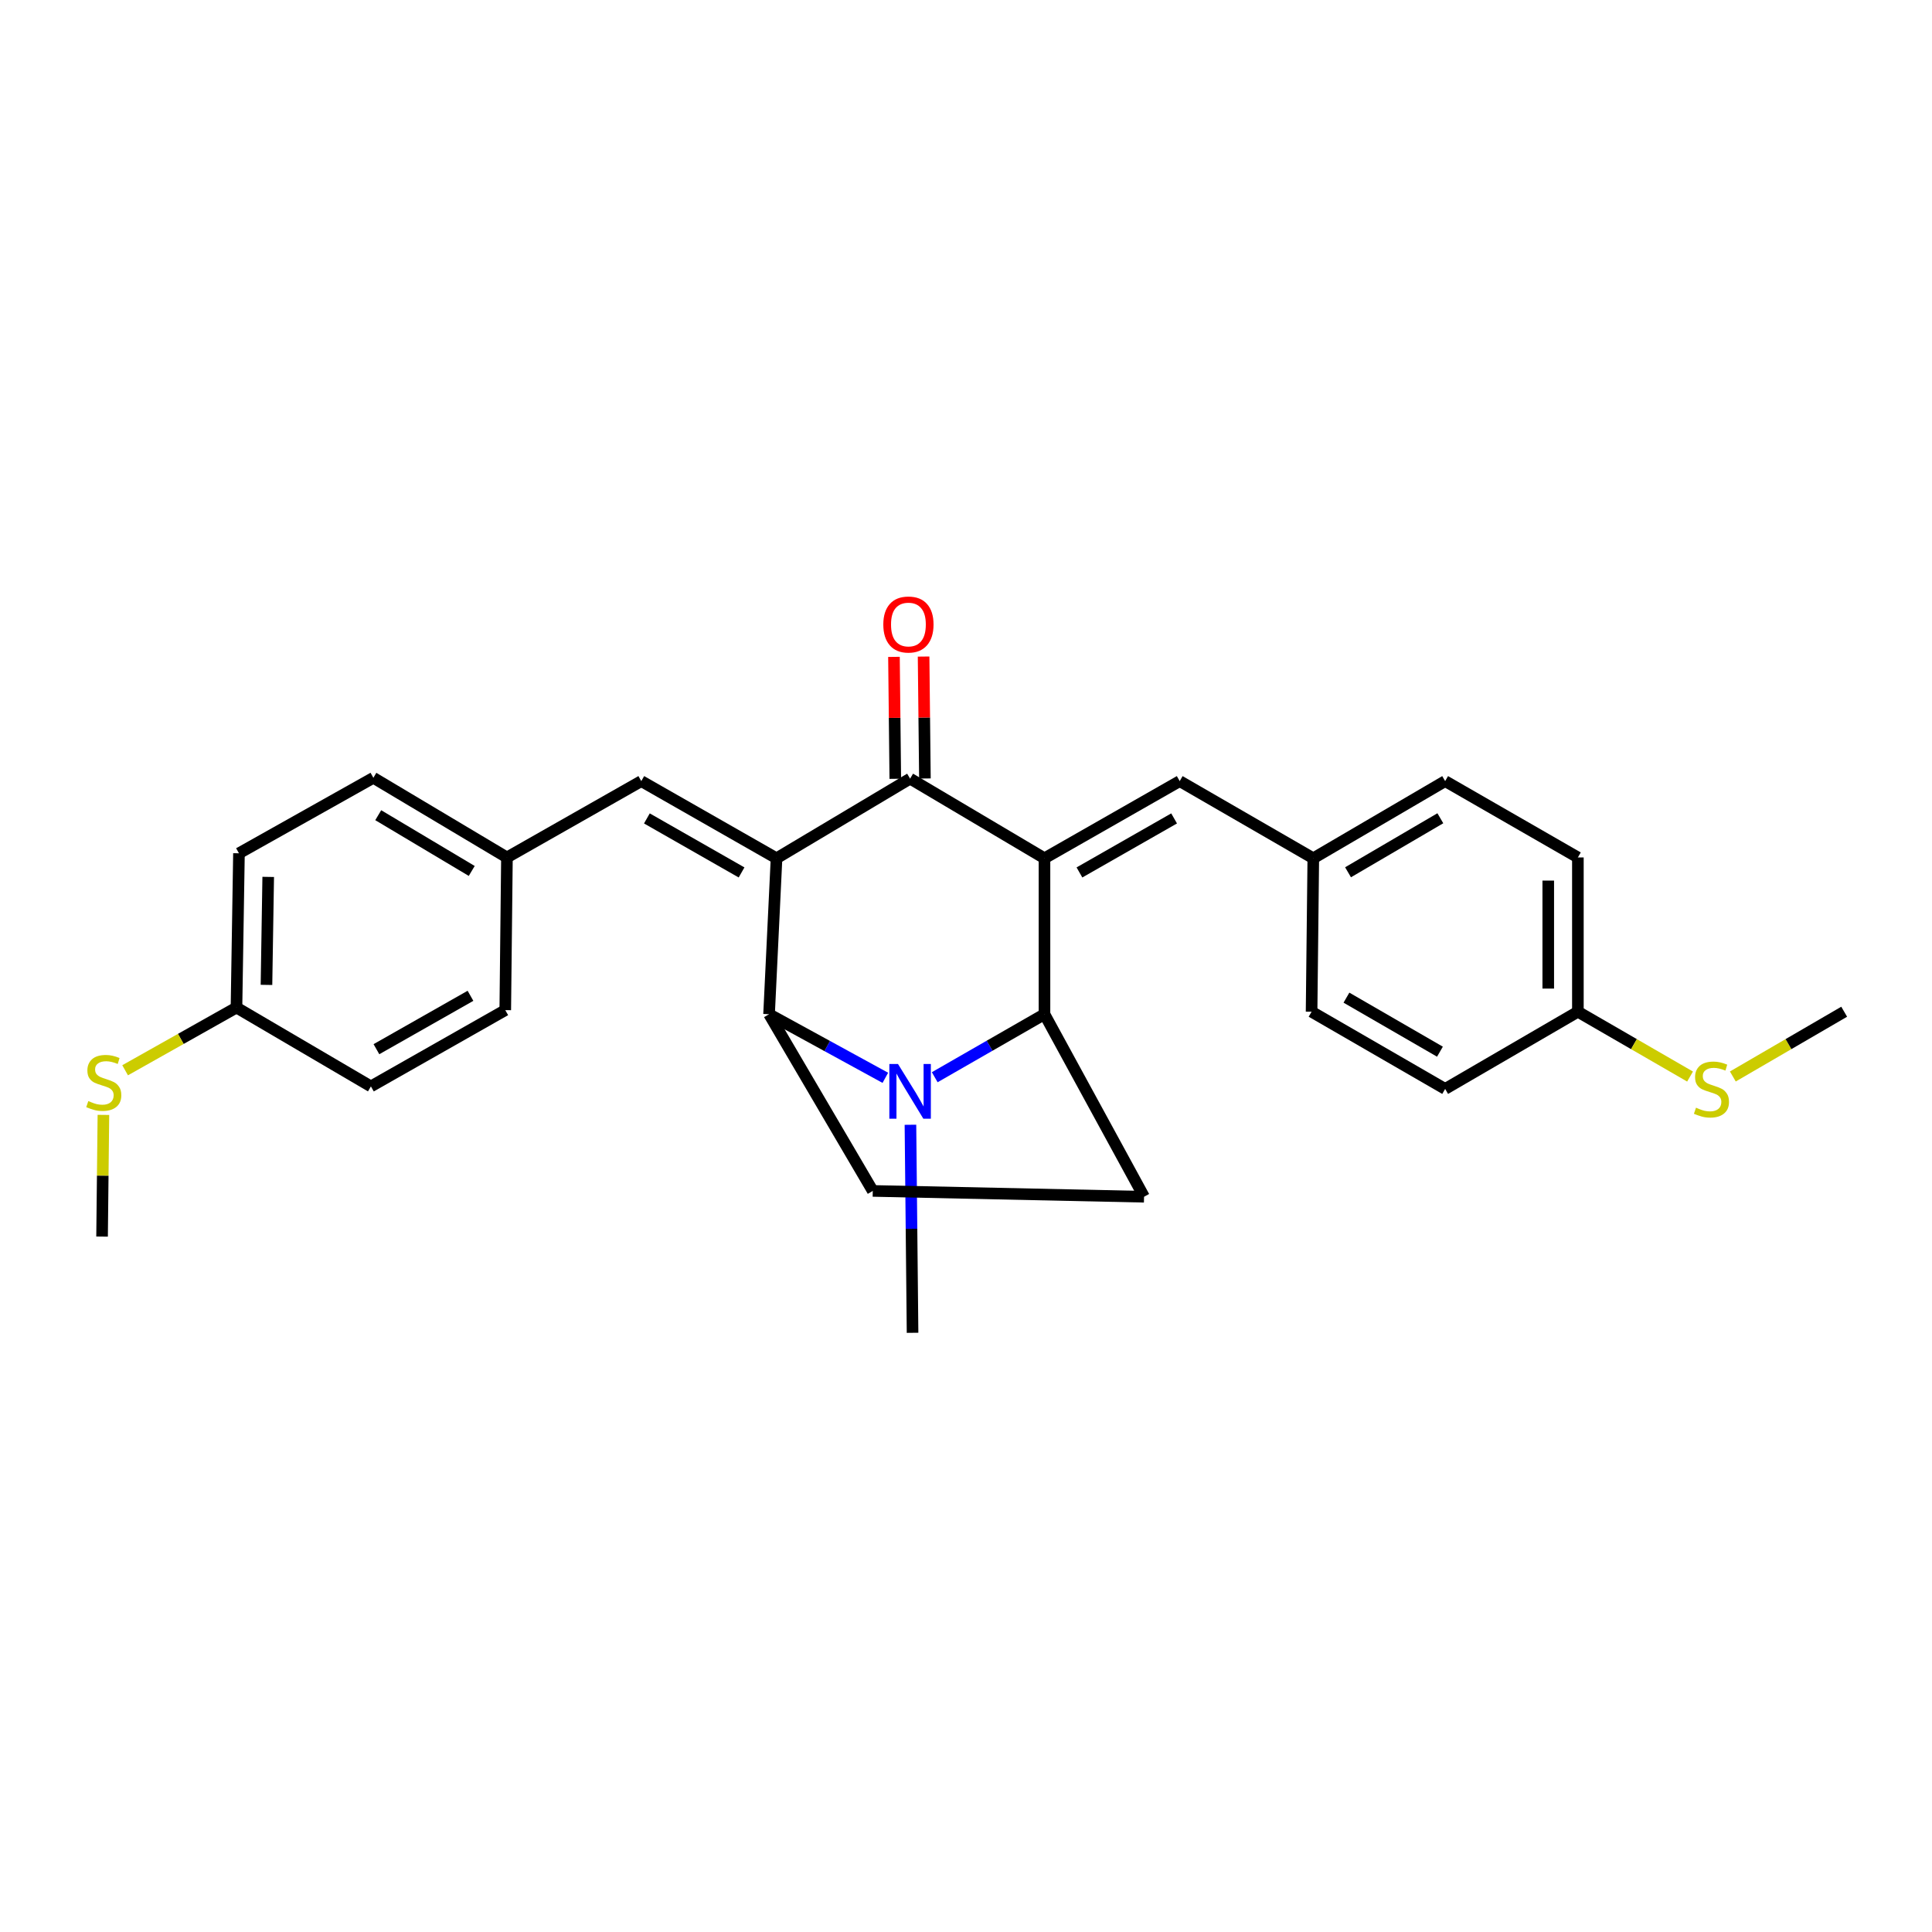<?xml version='1.0' encoding='iso-8859-1'?>
<svg version='1.1' baseProfile='full'
              xmlns='http://www.w3.org/2000/svg'
                      xmlns:rdkit='http://www.rdkit.org/xml'
                      xmlns:xlink='http://www.w3.org/1999/xlink'
                  xml:space='preserve'
width='1000px' height='1000px' viewBox='0 0 1000 1000'>
<!-- END OF HEADER -->
<rect style='opacity:1.0;fill:#FFFFFF;stroke:none' width='1000' height='1000' x='0' y='0'> </rect>
<path class='bond-1' d='M 401.932,444.249 L 471.067,403.023' style='fill:none;fill-rule:evenodd;stroke:#000000;stroke-width:6px;stroke-linecap:butt;stroke-linejoin:miter;stroke-opacity:1' />
<path class='bond-4' d='M 401.932,444.249 L 398.064,524.953' style='fill:none;fill-rule:evenodd;stroke:#000000;stroke-width:6px;stroke-linecap:butt;stroke-linejoin:miter;stroke-opacity:1' />
<path class='bond-5' d='M 401.932,444.249 L 331.928,404.301' style='fill:none;fill-rule:evenodd;stroke:#000000;stroke-width:6px;stroke-linecap:butt;stroke-linejoin:miter;stroke-opacity:1' />
<path class='bond-5' d='M 383.831,451.575 L 334.828,423.612' style='fill:none;fill-rule:evenodd;stroke:#000000;stroke-width:6px;stroke-linecap:butt;stroke-linejoin:miter;stroke-opacity:1' />
<path class='bond-0' d='M 540.62,444.249 L 471.067,403.023' style='fill:none;fill-rule:evenodd;stroke:#000000;stroke-width:6px;stroke-linecap:butt;stroke-linejoin:miter;stroke-opacity:1' />
<path class='bond-6' d='M 540.62,444.249 L 610.616,404.301' style='fill:none;fill-rule:evenodd;stroke:#000000;stroke-width:6px;stroke-linecap:butt;stroke-linejoin:miter;stroke-opacity:1' />
<path class='bond-6' d='M 558.72,451.575 L 607.717,423.612' style='fill:none;fill-rule:evenodd;stroke:#000000;stroke-width:6px;stroke-linecap:butt;stroke-linejoin:miter;stroke-opacity:1' />
<path class='bond-28' d='M 540.62,444.249 L 540.62,524.953' style='fill:none;fill-rule:evenodd;stroke:#000000;stroke-width:6px;stroke-linecap:butt;stroke-linejoin:miter;stroke-opacity:1' />
<path class='bond-9' d='M 478.734,402.94 L 478.391,371.387' style='fill:none;fill-rule:evenodd;stroke:#000000;stroke-width:6px;stroke-linecap:butt;stroke-linejoin:miter;stroke-opacity:1' />
<path class='bond-9' d='M 478.391,371.387 L 478.048,339.835' style='fill:none;fill-rule:evenodd;stroke:#FF0000;stroke-width:6px;stroke-linecap:butt;stroke-linejoin:miter;stroke-opacity:1' />
<path class='bond-9' d='M 463.4,403.106 L 463.057,371.554' style='fill:none;fill-rule:evenodd;stroke:#000000;stroke-width:6px;stroke-linecap:butt;stroke-linejoin:miter;stroke-opacity:1' />
<path class='bond-9' d='M 463.057,371.554 L 462.714,340.002' style='fill:none;fill-rule:evenodd;stroke:#FF0000;stroke-width:6px;stroke-linecap:butt;stroke-linejoin:miter;stroke-opacity:1' />
<path class='bond-2' d='M 458.247,557.878 L 428.156,541.416' style='fill:none;fill-rule:evenodd;stroke:#0000FF;stroke-width:6px;stroke-linecap:butt;stroke-linejoin:miter;stroke-opacity:1' />
<path class='bond-2' d='M 428.156,541.416 L 398.064,524.953' style='fill:none;fill-rule:evenodd;stroke:#000000;stroke-width:6px;stroke-linecap:butt;stroke-linejoin:miter;stroke-opacity:1' />
<path class='bond-3' d='M 483.812,557.574 L 512.216,541.263' style='fill:none;fill-rule:evenodd;stroke:#0000FF;stroke-width:6px;stroke-linecap:butt;stroke-linejoin:miter;stroke-opacity:1' />
<path class='bond-3' d='M 512.216,541.263 L 540.62,524.953' style='fill:none;fill-rule:evenodd;stroke:#000000;stroke-width:6px;stroke-linecap:butt;stroke-linejoin:miter;stroke-opacity:1' />
<path class='bond-12' d='M 471.243,582.177 L 471.79,636.016' style='fill:none;fill-rule:evenodd;stroke:#0000FF;stroke-width:6px;stroke-linecap:butt;stroke-linejoin:miter;stroke-opacity:1' />
<path class='bond-12' d='M 471.79,636.016 L 472.337,689.855' style='fill:none;fill-rule:evenodd;stroke:#000000;stroke-width:6px;stroke-linecap:butt;stroke-linejoin:miter;stroke-opacity:1' />
<path class='bond-27' d='M 540.62,524.953 L 592.154,619.434' style='fill:none;fill-rule:evenodd;stroke:#000000;stroke-width:6px;stroke-linecap:butt;stroke-linejoin:miter;stroke-opacity:1' />
<path class='bond-7' d='M 398.064,524.953 L 451.745,616.418' style='fill:none;fill-rule:evenodd;stroke:#000000;stroke-width:6px;stroke-linecap:butt;stroke-linejoin:miter;stroke-opacity:1' />
<path class='bond-10' d='M 331.928,404.301 L 262.392,443.814' style='fill:none;fill-rule:evenodd;stroke:#000000;stroke-width:6px;stroke-linecap:butt;stroke-linejoin:miter;stroke-opacity:1' />
<path class='bond-11' d='M 610.616,404.301 L 679.759,444.249' style='fill:none;fill-rule:evenodd;stroke:#000000;stroke-width:6px;stroke-linecap:butt;stroke-linejoin:miter;stroke-opacity:1' />
<path class='bond-8' d='M 451.745,616.418 L 592.154,619.434' style='fill:none;fill-rule:evenodd;stroke:#000000;stroke-width:6px;stroke-linecap:butt;stroke-linejoin:miter;stroke-opacity:1' />
<path class='bond-18' d='M 262.392,443.814 L 261.523,522.84' style='fill:none;fill-rule:evenodd;stroke:#000000;stroke-width:6px;stroke-linecap:butt;stroke-linejoin:miter;stroke-opacity:1' />
<path class='bond-20' d='M 262.392,443.814 L 193.257,402.588' style='fill:none;fill-rule:evenodd;stroke:#000000;stroke-width:6px;stroke-linecap:butt;stroke-linejoin:miter;stroke-opacity:1' />
<path class='bond-20' d='M 244.168,450.801 L 195.773,421.943' style='fill:none;fill-rule:evenodd;stroke:#000000;stroke-width:6px;stroke-linecap:butt;stroke-linejoin:miter;stroke-opacity:1' />
<path class='bond-17' d='M 679.759,444.249 L 678.873,523.667' style='fill:none;fill-rule:evenodd;stroke:#000000;stroke-width:6px;stroke-linecap:butt;stroke-linejoin:miter;stroke-opacity:1' />
<path class='bond-19' d='M 679.759,444.249 L 748.009,404.301' style='fill:none;fill-rule:evenodd;stroke:#000000;stroke-width:6px;stroke-linecap:butt;stroke-linejoin:miter;stroke-opacity:1' />
<path class='bond-19' d='M 697.743,451.491 L 745.518,423.528' style='fill:none;fill-rule:evenodd;stroke:#000000;stroke-width:6px;stroke-linecap:butt;stroke-linejoin:miter;stroke-opacity:1' />
<path class='bond-13' d='M 816.709,523.667 L 816.709,443.814' style='fill:none;fill-rule:evenodd;stroke:#000000;stroke-width:6px;stroke-linecap:butt;stroke-linejoin:miter;stroke-opacity:1' />
<path class='bond-13' d='M 801.374,511.689 L 801.374,455.792' style='fill:none;fill-rule:evenodd;stroke:#000000;stroke-width:6px;stroke-linecap:butt;stroke-linejoin:miter;stroke-opacity:1' />
<path class='bond-15' d='M 816.709,523.667 L 845.739,540.444' style='fill:none;fill-rule:evenodd;stroke:#000000;stroke-width:6px;stroke-linecap:butt;stroke-linejoin:miter;stroke-opacity:1' />
<path class='bond-15' d='M 845.739,540.444 L 874.768,557.221' style='fill:none;fill-rule:evenodd;stroke:#CCCC00;stroke-width:6px;stroke-linecap:butt;stroke-linejoin:miter;stroke-opacity:1' />
<path class='bond-30' d='M 816.709,523.667 L 748.009,563.623' style='fill:none;fill-rule:evenodd;stroke:#000000;stroke-width:6px;stroke-linecap:butt;stroke-linejoin:miter;stroke-opacity:1' />
<path class='bond-14' d='M 122.401,521.511 L 123.687,441.659' style='fill:none;fill-rule:evenodd;stroke:#000000;stroke-width:6px;stroke-linecap:butt;stroke-linejoin:miter;stroke-opacity:1' />
<path class='bond-14' d='M 137.927,509.78 L 138.827,453.884' style='fill:none;fill-rule:evenodd;stroke:#000000;stroke-width:6px;stroke-linecap:butt;stroke-linejoin:miter;stroke-opacity:1' />
<path class='bond-16' d='M 122.401,521.511 L 93.58,537.739' style='fill:none;fill-rule:evenodd;stroke:#000000;stroke-width:6px;stroke-linecap:butt;stroke-linejoin:miter;stroke-opacity:1' />
<path class='bond-16' d='M 93.58,537.739 L 64.759,553.967' style='fill:none;fill-rule:evenodd;stroke:#CCCC00;stroke-width:6px;stroke-linecap:butt;stroke-linejoin:miter;stroke-opacity:1' />
<path class='bond-29' d='M 122.401,521.511 L 191.979,562.319' style='fill:none;fill-rule:evenodd;stroke:#000000;stroke-width:6px;stroke-linecap:butt;stroke-linejoin:miter;stroke-opacity:1' />
<path class='bond-25' d='M 896.912,557.186 L 925.729,540.427' style='fill:none;fill-rule:evenodd;stroke:#CCCC00;stroke-width:6px;stroke-linecap:butt;stroke-linejoin:miter;stroke-opacity:1' />
<path class='bond-25' d='M 925.729,540.427 L 954.545,523.667' style='fill:none;fill-rule:evenodd;stroke:#000000;stroke-width:6px;stroke-linecap:butt;stroke-linejoin:miter;stroke-opacity:1' />
<path class='bond-26' d='M 53.523,577.066 L 53.177,608.563' style='fill:none;fill-rule:evenodd;stroke:#CCCC00;stroke-width:6px;stroke-linecap:butt;stroke-linejoin:miter;stroke-opacity:1' />
<path class='bond-26' d='M 53.177,608.563 L 52.831,640.059' style='fill:none;fill-rule:evenodd;stroke:#000000;stroke-width:6px;stroke-linecap:butt;stroke-linejoin:miter;stroke-opacity:1' />
<path class='bond-24' d='M 678.873,523.667 L 748.009,563.623' style='fill:none;fill-rule:evenodd;stroke:#000000;stroke-width:6px;stroke-linecap:butt;stroke-linejoin:miter;stroke-opacity:1' />
<path class='bond-24' d='M 696.917,516.383 L 745.312,544.352' style='fill:none;fill-rule:evenodd;stroke:#000000;stroke-width:6px;stroke-linecap:butt;stroke-linejoin:miter;stroke-opacity:1' />
<path class='bond-21' d='M 261.523,522.84 L 191.979,562.319' style='fill:none;fill-rule:evenodd;stroke:#000000;stroke-width:6px;stroke-linecap:butt;stroke-linejoin:miter;stroke-opacity:1' />
<path class='bond-21' d='M 243.521,515.426 L 194.84,543.062' style='fill:none;fill-rule:evenodd;stroke:#000000;stroke-width:6px;stroke-linecap:butt;stroke-linejoin:miter;stroke-opacity:1' />
<path class='bond-22' d='M 748.009,404.301 L 816.709,443.814' style='fill:none;fill-rule:evenodd;stroke:#000000;stroke-width:6px;stroke-linecap:butt;stroke-linejoin:miter;stroke-opacity:1' />
<path class='bond-23' d='M 193.257,402.588 L 123.687,441.659' style='fill:none;fill-rule:evenodd;stroke:#000000;stroke-width:6px;stroke-linecap:butt;stroke-linejoin:miter;stroke-opacity:1' />
<path  class='atom-3' d='M 464.807 550.732
L 474.087 565.732
Q 475.007 567.212, 476.487 569.892
Q 477.967 572.572, 478.047 572.732
L 478.047 550.732
L 481.807 550.732
L 481.807 579.052
L 477.927 579.052
L 467.967 562.652
Q 466.807 560.732, 465.567 558.532
Q 464.367 556.332, 464.007 555.652
L 464.007 579.052
L 460.327 579.052
L 460.327 550.732
L 464.807 550.732
' fill='#0000FF'/>
<path  class='atom-10' d='M 457.198 323.242
Q 457.198 316.442, 460.558 312.642
Q 463.918 308.842, 470.198 308.842
Q 476.478 308.842, 479.838 312.642
Q 483.198 316.442, 483.198 323.242
Q 483.198 330.122, 479.798 334.042
Q 476.398 337.922, 470.198 337.922
Q 463.958 337.922, 460.558 334.042
Q 457.198 330.162, 457.198 323.242
M 470.198 334.722
Q 474.518 334.722, 476.838 331.842
Q 479.198 328.922, 479.198 323.242
Q 479.198 317.682, 476.838 314.882
Q 474.518 312.042, 470.198 312.042
Q 465.878 312.042, 463.518 314.842
Q 461.198 317.642, 461.198 323.242
Q 461.198 328.962, 463.518 331.842
Q 465.878 334.722, 470.198 334.722
' fill='#FF0000'/>
<path  class='atom-16' d='M 877.845 573.343
Q 878.165 573.463, 879.485 574.023
Q 880.805 574.583, 882.245 574.943
Q 883.725 575.263, 885.165 575.263
Q 887.845 575.263, 889.405 573.983
Q 890.965 572.663, 890.965 570.383
Q 890.965 568.823, 890.165 567.863
Q 889.405 566.903, 888.205 566.383
Q 887.005 565.863, 885.005 565.263
Q 882.485 564.503, 880.965 563.783
Q 879.485 563.063, 878.405 561.543
Q 877.365 560.023, 877.365 557.463
Q 877.365 553.903, 879.765 551.703
Q 882.205 549.503, 887.005 549.503
Q 890.285 549.503, 894.005 551.063
L 893.085 554.143
Q 889.685 552.743, 887.125 552.743
Q 884.365 552.743, 882.845 553.903
Q 881.325 555.023, 881.365 556.983
Q 881.365 558.503, 882.125 559.423
Q 882.925 560.343, 884.045 560.863
Q 885.205 561.383, 887.125 561.983
Q 889.685 562.783, 891.205 563.583
Q 892.725 564.383, 893.805 566.023
Q 894.925 567.623, 894.925 570.383
Q 894.925 574.303, 892.285 576.423
Q 889.685 578.503, 885.325 578.503
Q 882.805 578.503, 880.885 577.943
Q 879.005 577.423, 876.765 576.503
L 877.845 573.343
' fill='#CCCC00'/>
<path  class='atom-17' d='M 45.709 569.91
Q 46.029 570.03, 47.349 570.59
Q 48.669 571.15, 50.108 571.51
Q 51.589 571.83, 53.029 571.83
Q 55.709 571.83, 57.269 570.55
Q 58.828 569.23, 58.828 566.95
Q 58.828 565.39, 58.029 564.43
Q 57.269 563.47, 56.069 562.95
Q 54.868 562.43, 52.868 561.83
Q 50.349 561.07, 48.828 560.35
Q 47.349 559.63, 46.269 558.11
Q 45.228 556.59, 45.228 554.03
Q 45.228 550.47, 47.629 548.27
Q 50.069 546.07, 54.868 546.07
Q 58.148 546.07, 61.868 547.63
L 60.949 550.71
Q 57.548 549.31, 54.989 549.31
Q 52.228 549.31, 50.709 550.47
Q 49.188 551.59, 49.228 553.55
Q 49.228 555.07, 49.989 555.99
Q 50.788 556.91, 51.908 557.43
Q 53.069 557.95, 54.989 558.55
Q 57.548 559.35, 59.069 560.15
Q 60.589 560.95, 61.669 562.59
Q 62.788 564.19, 62.788 566.95
Q 62.788 570.87, 60.148 572.99
Q 57.548 575.07, 53.188 575.07
Q 50.669 575.07, 48.748 574.51
Q 46.868 573.99, 44.629 573.07
L 45.709 569.91
' fill='#CCCC00'/>
</svg>
